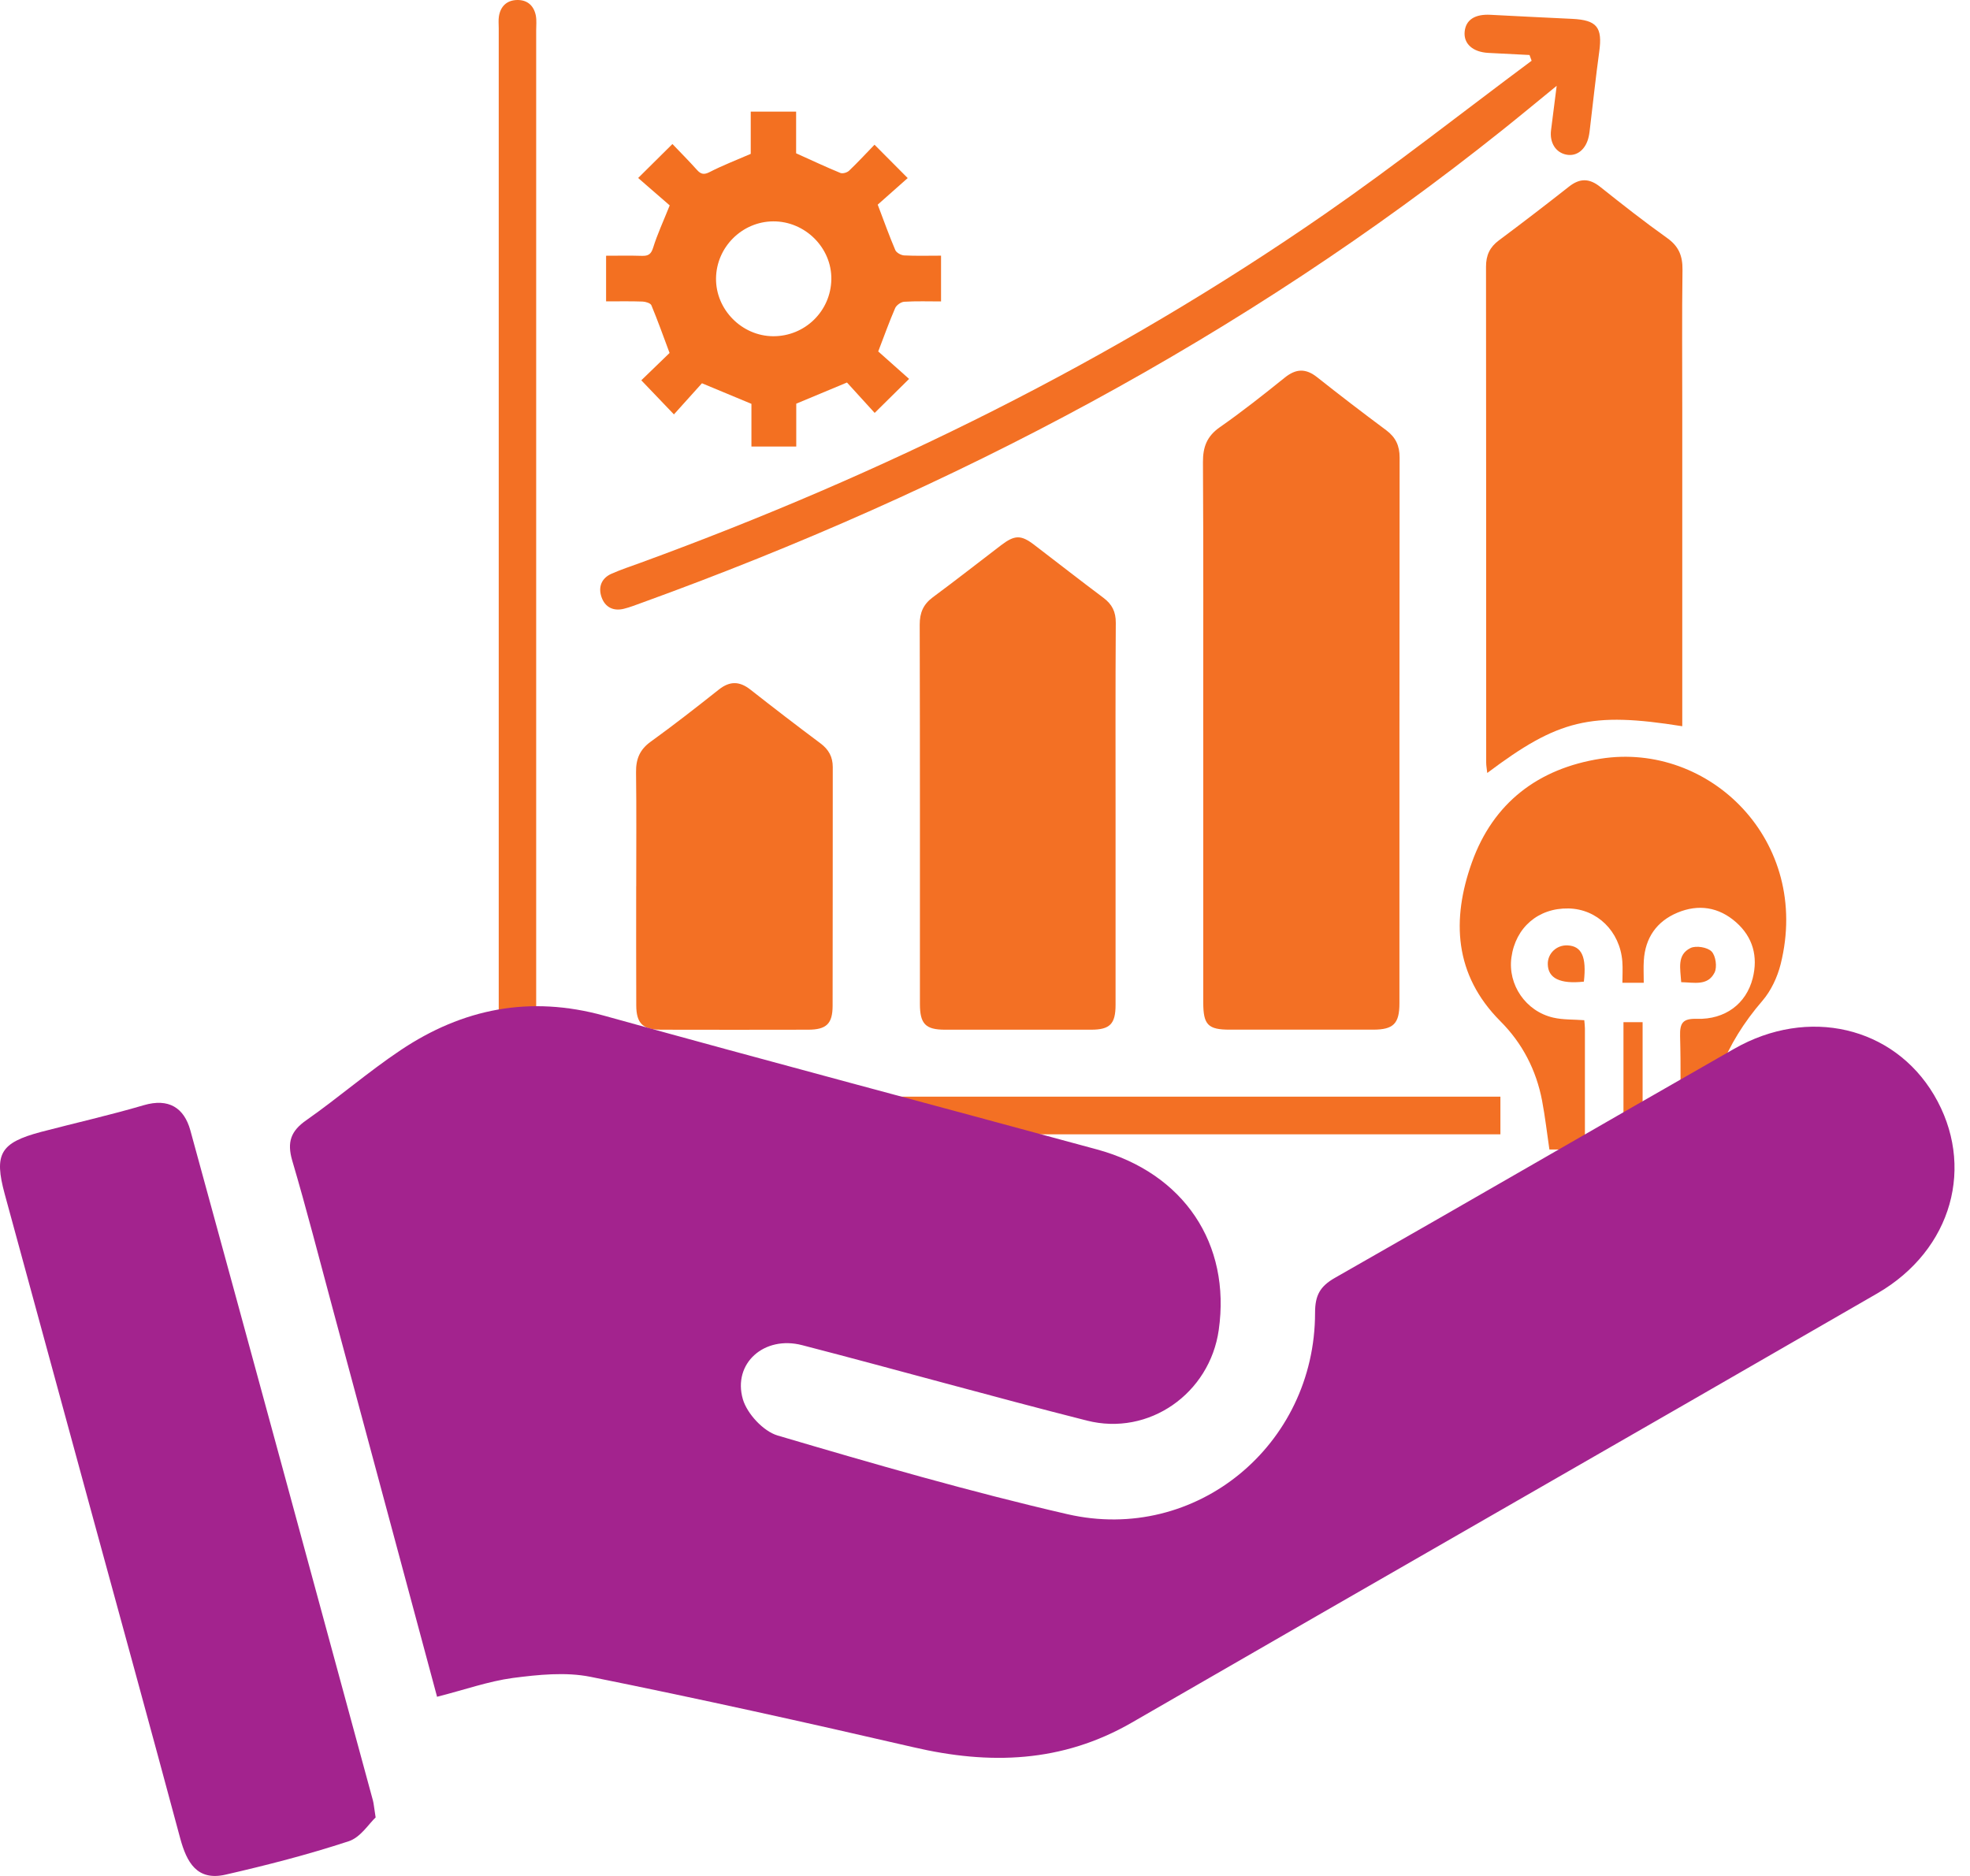 <svg width="105" height="100" viewBox="0 0 105 100" fill="none" xmlns="http://www.w3.org/2000/svg">
<path d="M64.131 38.935C64.131 34.17 64.146 29.405 64.117 24.64C64.112 23.828 64.326 23.255 65.015 22.774C66.205 21.943 67.345 21.04 68.478 20.129C69.075 19.647 69.597 19.628 70.202 20.108C71.415 21.07 72.643 22.01 73.885 22.934C74.389 23.311 74.599 23.759 74.599 24.392C74.587 34.088 74.591 43.785 74.589 53.481C74.589 54.566 74.27 54.885 73.191 54.887C70.641 54.891 68.092 54.889 65.544 54.887C64.388 54.887 64.133 54.629 64.133 53.441C64.129 48.605 64.133 43.768 64.133 38.932L64.131 38.935Z" fill="#F37024"/>
<path d="M89.662 38.712C84.786 37.934 83.062 38.351 79.27 41.204C79.248 40.994 79.213 40.822 79.213 40.648C79.211 31.838 79.213 23.026 79.204 14.215C79.204 13.61 79.402 13.178 79.885 12.817C81.144 11.878 82.391 10.921 83.625 9.949C84.204 9.492 84.71 9.498 85.289 9.96C86.461 10.894 87.642 11.822 88.862 12.691C89.479 13.131 89.685 13.644 89.676 14.378C89.643 16.853 89.664 19.33 89.664 21.807C89.664 27.142 89.664 32.476 89.664 37.81C89.664 38.091 89.664 38.374 89.664 38.712H89.662Z" fill="#F37024"/>
<path d="M46.618 22.009C46.133 21.477 45.615 20.905 45.144 20.39C44.186 20.791 43.341 21.144 42.44 21.518V23.803H40.051V21.528C39.167 21.161 38.339 20.814 37.414 20.43C36.963 20.932 36.435 21.518 35.92 22.09C35.271 21.41 34.73 20.845 34.181 20.272C34.659 19.811 35.211 19.276 35.688 18.815C35.339 17.879 35.049 17.068 34.719 16.274C34.672 16.159 34.413 16.082 34.252 16.075C33.616 16.052 32.98 16.065 32.304 16.065V13.632C32.953 13.632 33.583 13.618 34.212 13.638C34.551 13.648 34.703 13.557 34.814 13.197C35.036 12.484 35.355 11.8 35.695 10.949C35.2 10.518 34.605 10 34.013 9.488C34.672 8.835 35.231 8.28 35.84 7.677C36.267 8.125 36.721 8.579 37.145 9.054C37.36 9.293 37.522 9.327 37.831 9.168C38.511 8.818 39.23 8.542 40.014 8.202V5.951H42.433V8.172C43.284 8.556 44.031 8.906 44.791 9.219C44.916 9.269 45.158 9.199 45.262 9.094C45.736 8.64 46.184 8.155 46.611 7.714C47.203 8.31 47.758 8.865 48.38 9.492C47.856 9.959 47.264 10.481 46.782 10.909C47.132 11.834 47.405 12.595 47.721 13.335C47.782 13.473 48.024 13.605 48.189 13.615C48.824 13.648 49.464 13.628 50.157 13.628V16.068C49.497 16.068 48.845 16.045 48.195 16.085C48.024 16.095 47.785 16.264 47.714 16.418C47.401 17.139 47.136 17.883 46.809 18.734C47.304 19.175 47.889 19.697 48.454 20.198C47.792 20.855 47.233 21.407 46.621 22.009H46.618ZM41.209 17.923C42.904 17.93 44.283 16.583 44.31 14.89C44.337 13.211 42.911 11.787 41.205 11.8C39.55 11.814 38.184 13.174 38.164 14.836C38.144 16.503 39.54 17.916 41.212 17.923H41.209Z" fill="#F37021"/>
<path d="M59.459 43.416C59.459 46.799 59.459 50.179 59.459 53.562C59.459 54.58 59.161 54.889 58.157 54.889C55.561 54.893 52.965 54.893 50.368 54.889C49.329 54.889 49.031 54.578 49.031 53.514C49.031 46.774 49.037 40.034 49.02 33.294C49.02 32.66 49.211 32.215 49.719 31.838C50.943 30.933 52.142 29.991 53.353 29.067C54.087 28.508 54.419 28.504 55.129 29.048C56.357 29.988 57.578 30.941 58.815 31.869C59.274 32.213 59.474 32.612 59.471 33.2C59.448 36.605 59.459 40.011 59.459 43.418V43.416Z" fill="#F37024"/>
<path d="M28.578 58.459H79.971V60.466C79.704 60.466 79.45 60.466 79.196 60.466C62.16 60.466 45.123 60.466 28.087 60.466C26.828 60.466 26.582 60.221 26.582 58.976C26.582 39.82 26.582 20.662 26.582 1.505C26.582 1.291 26.559 1.072 26.593 0.863C26.683 0.325 27.025 0.01 27.566 0C28.11 -0.009 28.459 0.304 28.561 0.839C28.608 1.093 28.578 1.362 28.578 1.624C28.578 20.232 28.578 38.842 28.578 57.45C28.578 57.756 28.578 58.061 28.578 58.46V58.459Z" fill="#F37024"/>
<path d="M90.915 61.291H89.603C89.59 61.022 89.565 60.772 89.565 60.521C89.561 58.758 89.595 56.994 89.548 55.233C89.529 54.532 89.689 54.287 90.443 54.31C91.95 54.354 93.073 53.508 93.419 52.145C93.709 50.995 93.434 49.958 92.531 49.161C91.609 48.348 90.524 48.181 89.401 48.653C88.302 49.115 87.691 49.988 87.615 51.195C87.59 51.572 87.611 51.952 87.611 52.387H86.473C86.473 52.032 86.499 51.636 86.469 51.247C86.341 49.642 85.124 48.455 83.602 48.426C81.994 48.395 80.777 49.438 80.558 51.037C80.357 52.486 81.318 53.907 82.787 54.245C83.308 54.366 83.864 54.339 84.441 54.383C84.454 54.543 84.475 54.679 84.475 54.816C84.477 56.956 84.475 59.095 84.475 61.276H82.582C82.454 60.403 82.355 59.534 82.193 58.676C81.883 57.045 81.142 55.611 79.973 54.44C77.496 51.959 77.366 49.01 78.451 45.972C79.584 42.805 81.977 40.966 85.313 40.443C91.116 39.53 96.551 44.828 94.907 51.4C94.733 52.093 94.393 52.817 93.931 53.353C91.969 55.626 90.9 58.216 90.913 61.295L90.915 61.291Z" fill="#F37024"/>
<path d="M33.91 47.244C33.91 45.219 33.927 43.193 33.901 41.169C33.891 40.464 34.097 39.956 34.688 39.532C35.923 38.642 37.125 37.7 38.318 36.755C38.899 36.296 39.418 36.308 39.991 36.757C41.227 37.727 42.472 38.686 43.731 39.625C44.17 39.954 44.386 40.345 44.386 40.892C44.38 45.132 44.388 49.372 44.378 53.614C44.377 54.578 44.042 54.887 43.074 54.889C40.454 54.895 37.833 54.895 35.213 54.889C34.266 54.887 33.918 54.549 33.912 53.602C33.903 51.482 33.908 49.362 33.908 47.242L33.91 47.244Z" fill="#F37024"/>
<path d="M81.524 2.932C80.793 2.894 80.059 2.858 79.328 2.82C78.497 2.776 78.002 2.331 78.065 1.687C78.128 1.053 78.614 0.745 79.441 0.789C80.89 0.868 82.342 0.934 83.793 1.005C85.119 1.07 85.417 1.454 85.239 2.753C85.054 4.095 84.912 5.444 84.75 6.79C84.731 6.956 84.714 7.123 84.677 7.285C84.528 7.967 84.049 8.351 83.491 8.244C82.918 8.135 82.586 7.606 82.67 6.939C82.762 6.217 82.853 5.493 82.97 4.575C81.904 5.444 80.997 6.198 80.076 6.933C66.241 17.984 50.805 26.118 34.205 32.133C33.891 32.245 33.582 32.37 33.259 32.45C32.686 32.595 32.245 32.364 32.06 31.827C31.878 31.298 32.052 30.821 32.596 30.582C33.095 30.362 33.616 30.19 34.13 30.003C47.052 25.278 59.312 19.245 70.634 11.395C74.383 8.796 77.974 5.963 81.635 3.238C81.597 3.135 81.561 3.033 81.522 2.93L81.524 2.932Z" fill="#F37024"/>
<path d="M89.639 63.932C89.639 64.306 89.645 64.614 89.639 64.921C89.62 65.878 89.2 66.297 88.226 66.304C87.177 66.312 86.129 66.308 85.082 66.304C83.766 66.304 83.394 65.922 83.407 64.589C83.409 64.381 83.434 64.171 83.451 63.932H89.639Z" fill="#F37024"/>
<path d="M87.55 61.295H86.53V54.488H87.55V61.295Z" fill="#F37024"/>
<path d="M84.42 52.327C83.144 52.465 82.508 52.146 82.496 51.393C82.487 50.82 82.97 50.364 83.554 50.395C84.307 50.433 84.57 51.01 84.42 52.325V52.327Z" fill="#F37024"/>
<path d="M89.607 52.358C89.563 51.636 89.368 50.897 90.102 50.536C90.394 50.393 91.003 50.492 91.226 50.719C91.448 50.945 91.532 51.552 91.385 51.844C91.02 52.572 90.285 52.368 89.607 52.356V52.358Z" fill="#F37024"/>
<path d="M23.297 90.454C21.426 83.474 19.567 76.595 17.721 69.715C17.013 67.094 16.343 64.461 15.572 61.853C15.294 60.883 15.496 60.291 16.331 59.711C18.037 58.514 19.618 57.141 21.35 55.981C24.663 53.764 28.241 53.046 32.198 54.142C40.948 56.574 49.722 58.892 58.472 61.273C63.1 62.533 65.616 66.301 64.958 70.9C64.478 74.276 61.241 76.57 57.928 75.725C52.858 74.44 47.813 73.016 42.756 71.706C40.733 71.177 39.039 72.676 39.595 74.591C39.822 75.36 40.682 76.292 41.441 76.519C46.562 78.031 51.695 79.518 56.892 80.715C63.744 82.29 70.092 77.036 70.092 69.98C70.092 69.047 70.357 68.569 71.154 68.115C78.259 64.071 85.327 59.963 92.433 55.906C96.378 53.651 100.917 54.722 103.079 58.363C105.304 62.118 104.065 66.628 100.057 68.947C86.819 76.595 73.556 84.18 60.318 91.828C56.601 93.97 52.744 94.083 48.686 93.138C42.958 91.815 37.231 90.543 31.465 89.383C30.137 89.119 28.696 89.27 27.331 89.446C26.028 89.623 24.764 90.076 23.272 90.454H23.297Z" fill="#A3238E"/>
<path d="M20.034 96.868C19.663 97.208 19.215 97.952 18.575 98.153C16.426 98.859 14.226 99.425 12.025 99.929C10.49 100.282 9.952 99.262 9.607 98.002C8.008 92.044 6.37 86.085 4.746 80.14C3.249 74.648 1.752 69.156 0.255 63.663C-0.333 61.509 0.012 60.917 2.187 60.338C4.016 59.859 5.859 59.444 7.662 58.914C8.993 58.524 9.812 59.053 10.144 60.25C13.407 72.154 16.643 84.07 19.88 95.987C19.919 96.138 19.931 96.301 20.021 96.881L20.034 96.868Z" fill="#A3238E"/>
</svg>
